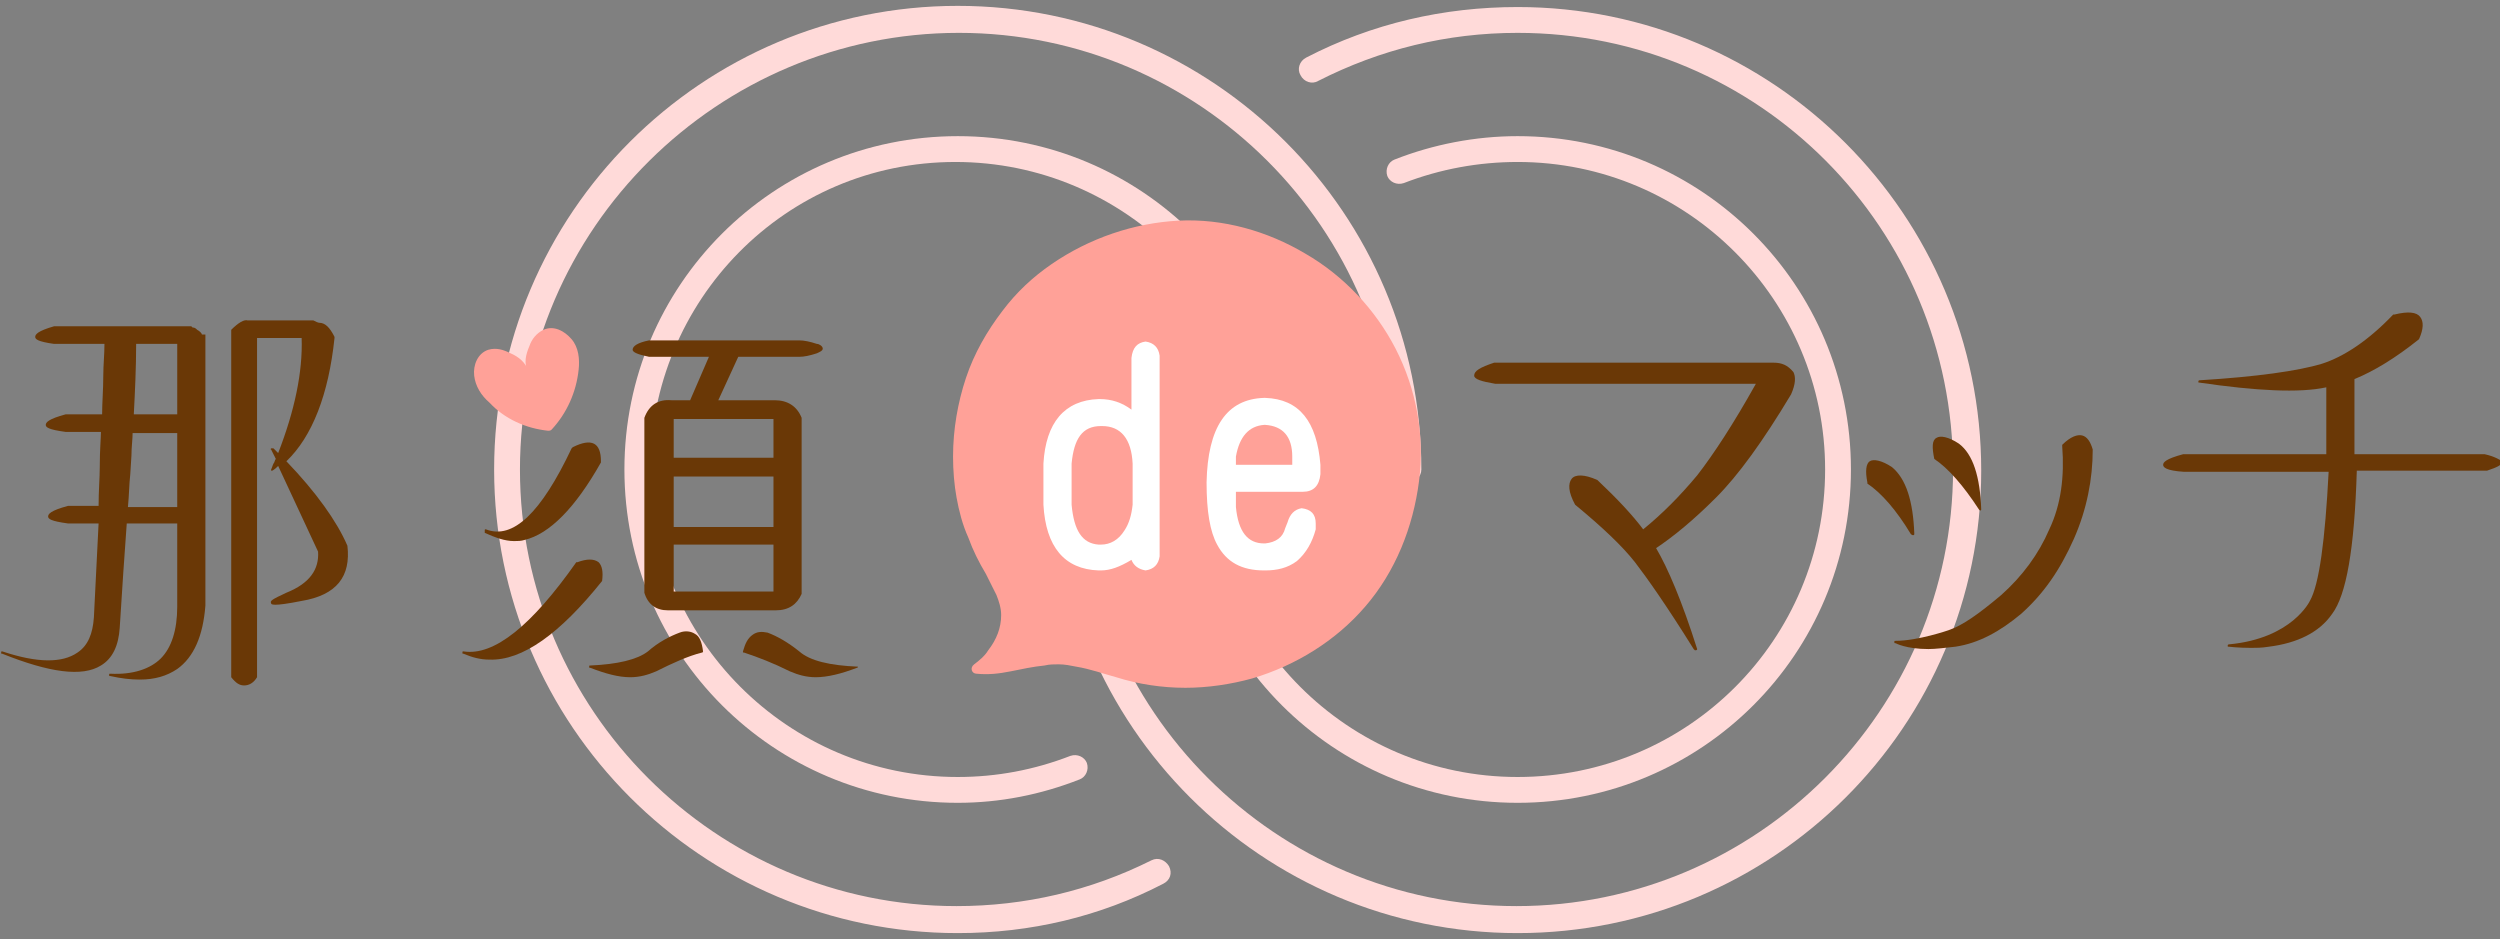 <?xml version="1.0" encoding="utf-8"?>
<!-- Generator: Adobe Illustrator 25.3.1, SVG Export Plug-In . SVG Version: 6.00 Build 0)  -->
<svg version="1.1" id="レイヤー_1" xmlns="http://www.w3.org/2000/svg" xmlns:xlink="http://www.w3.org/1999/xlink" x="0px"
	 y="0px" width="213px" height="80px" viewBox="0 0 213 80" style="enable-background:new 0 0 213 80;" xml:space="preserve">
<rect x="0" y="0" width="213" height="80" fill="#808080" stroke="none"/>
<style type="text/css">
	.st0{fill:#FFDAD9;}
	.st1{fill:#FFA198;}
	.st2{fill:#FFFFFF;}
	.st3{fill:#6A3806;}
</style>
<g>
	<g>
		<path class="st0" d="M129.3,79.5c-21.8,0-39.5-17.7-39.5-39.5c0-0.6,0.5-1.1,1.1-1.1s1.1,0.5,1.1,1.1c0,20.5,16.7,37.2,37.2,37.2
			s37.2-16.7,37.2-37.2S149.9,2.8,129.3,2.8c-6,0-11.7,1.4-17,4.1c-0.5,0.3-1.2,0.1-1.5-0.5c-0.3-0.5-0.1-1.2,0.5-1.5
			c5.6-2.9,11.7-4.3,18-4.3c21.8,0,39.5,17.7,39.5,39.5S151.1,79.5,129.3,79.5z"/>
		<path class="st0" d="M129.3,68.4c-15.7,0-28.4-12.7-28.4-28.4c0-1,0.1-2.1,0.2-3.1c0.1-0.6,0.6-1.1,1.2-1c0.6,0.1,1.1,0.6,1,1.2
			c-0.1,1-0.2,1.9-0.2,2.9c0,14.4,11.7,26.2,26.2,26.2s26.2-11.7,26.2-26.2c0-14.4-11.7-26.2-26.2-26.2c-3.3,0-6.6,0.6-9.7,1.8
			c-0.6,0.2-1.2-0.1-1.4-0.6c-0.2-0.6,0.1-1.2,0.6-1.4c3.3-1.3,6.9-2,10.5-2c15.7,0,28.4,12.7,28.4,28.4
			C157.7,55.7,145,68.4,129.3,68.4z"/>
		<path class="st0" d="M81.6,79.5c-21.8,0-39.5-17.7-39.5-39.5S59.8,0.5,81.6,0.5s39.5,17.7,39.5,39.5c0,0.6-0.5,1.1-1.1,1.1
			s-1.1-0.5-1.1-1.1c0-20.5-16.7-37.2-37.2-37.2S44.3,19.5,44.3,40s16.7,37.2,37.2,37.2c5.8,0,11.4-1.3,16.6-3.9
			c0.6-0.3,1.2,0,1.5,0.5c0.3,0.6,0.1,1.2-0.5,1.5C93.7,78.1,87.8,79.5,81.6,79.5z"/>
		<path class="st0" d="M81.6,68.4c-15.7,0-28.4-12.7-28.4-28.4c0-15.7,12.7-28.4,28.4-28.4S110,24.3,110,40c0,1.3-0.1,2.6-0.3,3.8
			c-0.1,0.6-0.6,1-1.3,1c-0.6-0.1-1-0.6-1-1.3c0.2-1.2,0.2-2.3,0.2-3.5c0-14.4-11.7-26.2-26.2-26.2S55.4,25.6,55.4,40
			c0,14.4,11.7,26.2,26.2,26.2c3.3,0,6.5-0.6,9.6-1.8c0.6-0.2,1.2,0.1,1.4,0.6c0.2,0.6-0.1,1.2-0.6,1.4
			C88.7,67.7,85.2,68.4,81.6,68.4z"/>
	</g>
	<path class="st1" d="M118.9,29.7c-1.7-3.3-4.4-6.2-7.7-8.1c-3.2-1.9-7-3-10.8-2.8c-3.8,0.2-7.6,1.5-10.8,3.7c-1.6,1.1-3,2.4-4.2,4
		c-1.3,1.7-2.4,3.6-3.1,5.7c-0.7,2.1-1.1,4.4-1.1,6.7c0,1.2,0.1,2.4,0.3,3.5c0.2,1.1,0.5,2.3,1,3.4c0.4,1.1,0.9,2.1,1.5,3.1
		c0.3,0.6,0.6,1.2,0.9,1.8c0.2,0.5,0.4,1.1,0.4,1.7c0,1.1-0.4,2.1-1.1,3c-0.3,0.5-0.8,0.9-1.2,1.2c-0.4,0.3-0.2,0.8,0.2,0.8
		c1,0.1,1.9,0,2.9-0.2c1-0.2,1.9-0.4,2.9-0.5c0.4-0.1,0.8-0.1,1.2-0.1c0.5,0,1,0.1,1.5,0.2c1.2,0.2,2.3,0.6,3.4,0.9
		c1.9,0.6,3.9,0.9,5.9,0.9c1.9,0,3.9-0.3,5.7-0.8c3.7-1.1,7.1-3.2,9.6-6.1c2.6-3,4.1-6.8,4.6-10.7C121.4,37.2,120.7,33.2,118.9,29.7
		z"/>
	<g>
		<path class="st2" d="M97.6,29.1c0.7,0.1,1.1,0.5,1.2,1.2v17.1c-0.1,0.7-0.5,1.1-1.2,1.2c-0.6-0.1-1-0.4-1.2-0.9
			c-1,0.6-1.8,0.9-2.6,0.9h-0.2c-2.9-0.1-4.5-2-4.7-5.6v-3.5c0.2-3.5,1.8-5.4,4.7-5.5h0.1c1,0,1.9,0.3,2.7,0.9v-4.4
			C96.5,29.6,96.9,29.2,97.6,29.1z M91.3,39.5V43c0.2,2.2,0.9,3.3,2.3,3.4h0.2c0.8,0,1.5-0.4,2-1.2c0.4-0.6,0.6-1.3,0.7-2.2v-3.5
			c-0.1-2.1-1-3.2-2.6-3.2h-0.1C92.2,36.3,91.5,37.4,91.3,39.5z"/>
		<path class="st2" d="M112.5,39.6v0.8c-0.1,1-0.6,1.5-1.5,1.5h-5.7v1.3c0.2,2.1,1,3.1,2.4,3.1h0.1c0.9-0.1,1.5-0.5,1.7-1.3l0.2-0.5
			c0.2-0.7,0.6-1.1,1.2-1.2c0.8,0.1,1.2,0.5,1.2,1.3c0,0.1,0,0.3,0,0.5c-0.3,1.1-0.8,2-1.6,2.7c-0.8,0.6-1.7,0.8-2.7,0.8h-0.1
			c-1.9,0-3.2-0.7-4-2.2c-0.6-1.1-0.9-2.8-0.9-5.3c0.1-4.7,1.7-7.1,4.9-7.2h0.1C110.7,34,112.2,35.9,112.5,39.6z M105.3,38.9v0.7
			h4.8v-0.7c0-1.7-0.8-2.6-2.3-2.7h-0.1C106.4,36.3,105.6,37.2,105.3,38.9z"/>
	</g>
	<g>
		<g>
			<path class="st3" d="M29.6,46.5c-0.9-2.1-2.7-4.6-5.2-7.2c2.2-2.1,3.6-5.7,4.1-10.5c0,0,0,0,0-0.1c-0.4-0.8-0.8-1.2-1.3-1.2
				c-0.1,0-0.3-0.1-0.5-0.2c0,0,0,0,0,0h-5.5c0,0,0,0-0.1,0l0,0c-0.3-0.1-0.8,0.2-1.4,0.8c0,0,0,0.1,0,0.1v29.4c0,0,0,0.1,0,0.1
				c0.4,0.5,0.7,0.7,1.1,0.7h0c0.4,0,0.8-0.2,1.1-0.7c0,0,0,0,0-0.1V28.8h3.8c0.1,2.9-0.6,6.2-2,9.8c-0.1-0.1-0.2-0.2-0.2-0.2
				c-0.1-0.1-0.1-0.1-0.2-0.2c0,0-0.1,0-0.2,0c0,0-0.1,0.1,0,0.1l0.4,0.8c-0.1,0.1-0.1,0.3-0.2,0.4c-0.1,0.2-0.1,0.3-0.2,0.5
				c0,0,0,0.1,0,0.1c0,0,0.1,0,0.1,0c0.2-0.1,0.4-0.3,0.5-0.4l3.4,7.3c0.1,1.5-0.7,2.7-2.7,3.5c-1.3,0.6-1.4,0.7-1.3,0.9
				c0,0.1,0.1,0.3,2.6-0.2C28.7,50.7,29.9,49.1,29.6,46.5C29.6,46.5,29.6,46.5,29.6,46.5z"/>
			<path class="st3" d="M17.2,28.5c0-0.1-0.2-0.3-0.4-0.4c-0.1-0.1-0.2-0.2-0.4-0.2l0,0c0,0-0.1-0.1-0.1-0.1H4.6c0,0,0,0,0,0
				C3.2,28.2,3,28.5,3,28.7c0,0.2,0.2,0.4,1.6,0.6h4.3c0,0.9-0.1,1.8-0.1,2.7c0,1.2-0.1,2.3-0.1,3.3H5.6c0,0,0,0,0,0
				c-1.5,0.4-1.7,0.7-1.7,0.9c0,0.2,0.2,0.4,1.7,0.6h3c0,0.5-0.1,1.5-0.1,3c0,0.9-0.1,2-0.1,3.3H5.8c0,0,0,0,0,0
				c-1.5,0.4-1.7,0.7-1.7,0.9c0,0.2,0.2,0.4,1.7,0.6h2.6c-0.1,1.7-0.2,4.3-0.4,8c-0.1,1.4-0.5,2.4-1.4,3c-1.3,0.9-3.4,0.9-6.4-0.1
				c-0.1,0-0.1,0-0.1,0.1s0,0.1,0.1,0.1c4,1.6,6.8,2,8.4,1c1-0.6,1.5-1.7,1.6-3.2c0.2-3.2,0.4-6.2,0.6-8.9h4.3v7.1
				c0,2-0.5,3.5-1.4,4.4c-0.9,0.9-2.4,1.4-4.3,1.3c-0.1,0-0.1,0-0.1,0.1c0,0.1,0,0.1,0.1,0.1c0.9,0.2,1.7,0.3,2.5,0.3
				c1.3,0,2.3-0.3,3.2-0.9c1.4-1,2.2-2.8,2.4-5.4v-23c0,0,0-0.1,0-0.1L17.2,28.5z M11.4,35.3c0.1-1.9,0.2-4,0.2-6h3.5v6H11.4z
				 M10.9,43.2c0.1-1,0.1-1.9,0.2-2.8l0.1-1.6c0-0.7,0.1-1.4,0.1-1.9h3.8v6.3H10.9z"/>
			<path class="st3" d="M59.2,54c-0.3-0.2-0.8-0.3-1.3-0.1c-0.8,0.3-1.8,0.8-2.7,1.6c-0.9,0.7-2.6,1.1-4.9,1.2c-0.1,0-0.1,0-0.1,0.1
				c0,0.1,0,0.1,0.1,0.1c1.3,0.5,2.4,0.8,3.4,0.8c0.8,0,1.5-0.2,2.2-0.5c1.4-0.7,2.7-1.3,3.9-1.6c0.1,0,0.1-0.1,0.1-0.1
				C59.8,54.7,59.6,54.2,59.2,54z"/>
			<path class="st3" d="M73.1,56.8c-2.4-0.1-4.1-0.5-5-1.3c-1-0.8-1.9-1.3-2.7-1.6c-0.5-0.1-0.9-0.1-1.3,0.2
				c-0.4,0.3-0.6,0.7-0.8,1.4c0,0.1,0,0.1,0.1,0.1c1.2,0.4,2.5,0.9,3.9,1.6c0.7,0.3,1.4,0.5,2.2,0.5c1,0,2.2-0.3,3.5-0.8
				c0.1,0,0.1-0.1,0.1-0.1C73.2,56.8,73.1,56.8,73.1,56.8z"/>
			<path class="st3" d="M51.3,49.5c0.1-0.8,0-1.3-0.3-1.6c-0.4-0.3-1-0.3-1.8,0c0,0,0,0-0.1,0c-3.8,5.4-7,8-9.6,7.6
				c-0.1,0-0.1,0-0.1,0.1s0,0.1,0.1,0.1c0.7,0.3,1.4,0.5,2.2,0.5C44.5,56.3,47.7,54,51.3,49.5C51.3,49.6,51.3,49.5,51.3,49.5z"/>
			<path class="st3" d="M43.8,46.1c0.3,0,0.6,0,0.9-0.1c2.1-0.5,4.3-2.7,6.5-6.6c0,0,0,0,0-0.1c0-0.8-0.2-1.3-0.6-1.5
				c-0.4-0.2-1-0.1-1.8,0.3c0,0,0,0-0.1,0.1c-2.6,5.5-5,7.8-7.3,6.9c-0.1,0-0.1,0-0.1,0.1c0,0.1,0,0.1,0,0.2
				C42.2,45.8,43,46.1,43.8,46.1z"/>
			<path class="st3" d="M55.3,30.4h5.1l-1.6,3.7l-1.6,0c-1.1-0.1-1.9,0.4-2.3,1.5c0,0,0,0,0,0v14.9c0,0,0,0,0,0c0.3,1,1,1.5,2,1.5
				c0.1,0,0.1,0,0.2,0h8.9c0,0,0.1,0,0.1,0c1.1,0,1.8-0.5,2.2-1.4c0,0,0,0,0,0v-15c0,0,0,0,0,0c-0.4-1-1.2-1.5-2.3-1.5h-4.8l1.7-3.7
				l5.2,0c0.4,0,0.9-0.1,1.5-0.3c0.2-0.1,0.5-0.2,0.5-0.4c0-0.2-0.3-0.4-0.5-0.4c-0.6-0.2-1.1-0.3-1.5-0.3H55.3c0,0,0,0,0,0
				c-1,0.2-1.4,0.5-1.4,0.8C53.9,30,54.3,30.2,55.3,30.4z M57.4,39v-3.3h8.5V39H57.4z M65.9,40.6v4.3h-8.5v-4.3H65.9z M65.9,46.4v4
				h-8.5v-4H65.9z"/>
		</g>
		<g>
			<path class="st3" d="M151.1,30.9h-23.8c0,0,0,0,0,0c-1.2,0.4-1.7,0.7-1.7,1.1c0,0.3,0.6,0.5,1.8,0.7h22.2c-1.9,3.4-3.6,6-5,7.8
				c-1.5,1.8-3,3.3-4.6,4.6c-0.9-1.2-2.2-2.6-3.9-4.2c0,0,0,0,0,0c-1.1-0.5-1.9-0.5-2.2-0.1c-0.3,0.4-0.3,1.1,0.3,2.2c0,0,0,0,0,0
				c2.3,1.9,4,3.5,5.1,4.9c1,1.3,2.7,3.7,5,7.4c0,0,0.1,0.1,0.1,0.1c0,0,0,0,0.1,0c0.1,0,0.1-0.1,0.1-0.1c-1.3-4.1-2.5-6.9-3.5-8.6
				c1.5-1,3.2-2.4,5.1-4.3c1.9-1.9,4-4.8,6.4-8.8c0.4-0.9,0.4-1.5,0.2-1.9C152.3,31.1,151.8,30.9,151.1,30.9z"/>
			<path class="st3" d="M164.8,39.1c1.2,0.8,2.5,2.3,3.8,4.3c0,0,0.1,0.1,0.1,0.1c0,0,0,0,0,0c0.1,0,0.1-0.1,0.1-0.1
				c-0.1-2.8-0.7-4.7-1.9-5.6c-0.9-0.6-1.6-0.7-1.9-0.5C164.6,37.5,164.6,38.1,164.8,39.1C164.8,39.1,164.8,39.1,164.8,39.1z"/>
			<path class="st3" d="M177.4,37.1c-0.4-0.1-1,0.1-1.7,0.8c0,0,0,0.1,0,0.1c0.2,2.6-0.1,5-1.1,7.1c-0.9,2.1-2.3,4-4.1,5.6
				c-1.9,1.6-3.3,2.6-4.5,3c0,0-2.6,0.9-4.5,0.9h0c-0.1,0-0.1,0-0.1,0.1c0,0.1,0,0.1,0.1,0.1c0,0,0.9,0.5,2.8,0.5
				c0.6,0,1.4-0.1,2.3-0.2c2-0.3,3.8-1.3,5.6-2.8c1.9-1.7,3.3-3.7,4.5-6.4c1.1-2.5,1.6-5.1,1.6-7.6
				C178.1,37.6,177.8,37.2,177.4,37.1z"/>
			<path class="st3" d="M163,45.6C163,45.6,163,45.6,163,45.6c0.1,0,0.1-0.1,0.1-0.1c-0.1-2.8-0.7-4.7-1.9-5.7
				c-0.9-0.6-1.6-0.7-1.9-0.5c-0.3,0.2-0.4,0.8-0.2,1.8c0,0,0,0.1,0,0.1c1.2,0.8,2.5,2.3,3.7,4.3C162.9,45.6,163,45.6,163,45.6z"/>
			<path class="st3" d="M211.7,38.7C211.7,38.7,211.7,38.7,211.7,38.7l-11.1,0v-6.4c1.7-0.7,3.5-1.8,5.5-3.4c0,0,0,0,0,0
				c0.4-0.9,0.4-1.5,0.1-1.9c-0.3-0.4-1-0.5-2.2-0.2c0,0,0,0-0.1,0c-2.1,2.2-4.2,3.6-6.1,4.2c-2,0.6-5.5,1.1-10.4,1.4
				c-0.1,0-0.1,0.1-0.1,0.1c0,0.1,0,0.1,0.1,0.1c4.8,0.7,8.5,0.9,10.8,0.4v5.7H186c0,0,0,0,0,0c-1.5,0.4-1.7,0.7-1.7,0.9
				c0,0.2,0.2,0.5,1.8,0.6h12.3c-0.3,5.8-0.8,9.6-1.6,11c0,0-1.5,3.2-6.9,3.7c-0.1,0-0.1,0.1-0.1,0.1c0,0.1,0,0.1,0.1,0.1
				c0,0,0.8,0.1,1.9,0.1c0.4,0,0.9,0,1.5-0.1c2.4-0.3,4.3-1.2,5.4-2.8c1.2-1.6,1.9-5.5,2.1-12.2h11.1c0,0,0,0,0,0
				c0.9-0.3,1.3-0.5,1.3-0.8C213,39.2,212.6,38.9,211.7,38.7z"/>
		</g>
		<g id="XMLID_2_">
			<g>
				<path class="st1" d="M46.7,36.7c0.1,0,0.2,0,0.3-0.1c1.3-1.4,2.1-3.2,2.3-5.1c0.1-0.9,0-1.9-0.6-2.6s-1.5-1.2-2.4-0.8
					c-0.6,0.3-1,0.8-1.2,1.4c-0.3,0.7-0.5,1.5-0.1,2.1l0,0c-0.2-0.7-0.8-1.2-1.5-1.5c-0.6-0.3-1.2-0.5-1.9-0.3
					c-0.9,0.3-1.3,1.3-1.2,2.2s0.6,1.7,1.3,2.3C43,35.7,44.8,36.5,46.7,36.7z"/>
			</g>
		</g>
	</g>
</g>
</svg>
